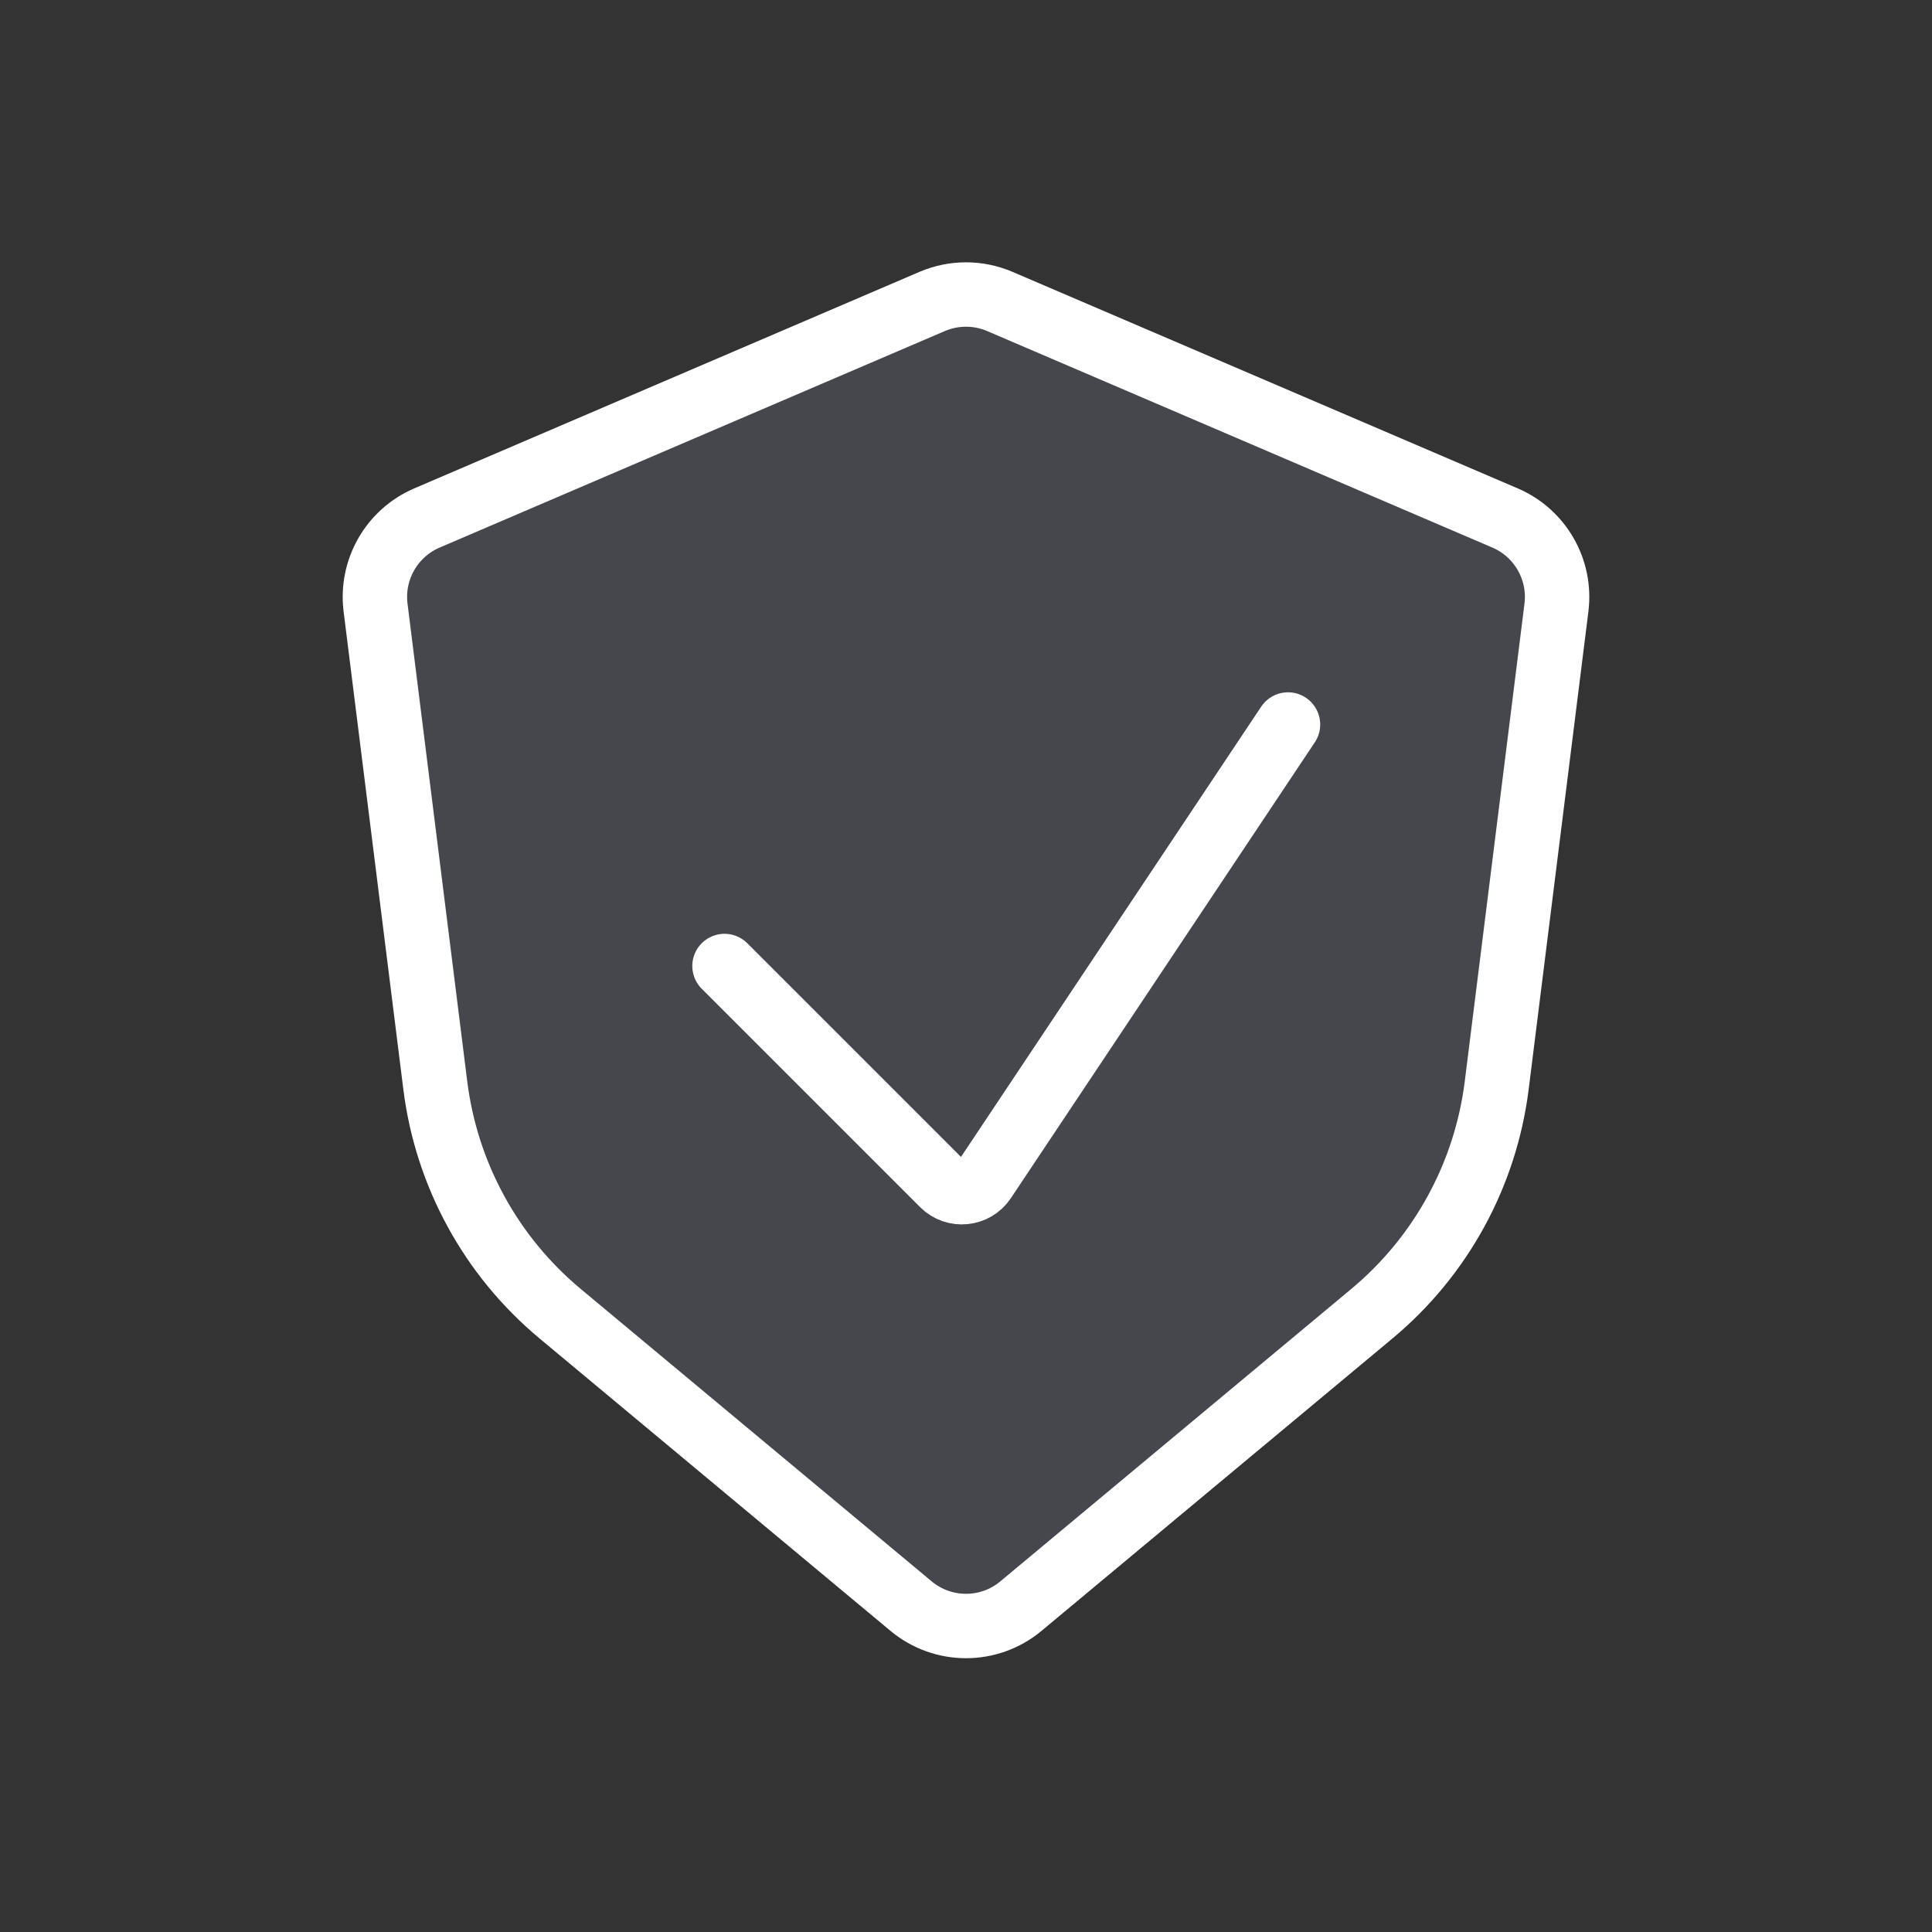 <svg width="36" height="36" viewBox="0 0 36 36" fill="none" xmlns="http://www.w3.org/2000/svg">
<rect x="0" y="0" width="36" height="36" fill="#333333" stroke="none"/>
<g id="Chield_check_duotone">
<path id="Vector 4" d="M28.045 9.652L18.63 5.617C18.228 5.445 17.772 5.445 17.37 5.617L7.955 9.652C7.3 9.933 6.91 10.614 6.998 11.321L8.111 20.225C8.319 21.886 9.149 23.405 10.435 24.477L16.976 29.927C17.569 30.422 18.431 30.422 19.024 29.927L25.565 24.477C26.851 23.405 27.681 21.886 27.889 20.225L29.002 11.321C29.09 10.614 28.7 9.933 28.045 9.652Z" fill="#7E869E" fill-opacity="0.25" stroke="white" stroke-width="1.2" stroke-linecap="round"/>
<path id="Line 1" d="M13.5 18L17.569 22.069C17.792 22.292 18.163 22.255 18.338 21.992L24 13.5" stroke="white" stroke-width="1.2" stroke-linecap="round"/>
</g>
</svg>
